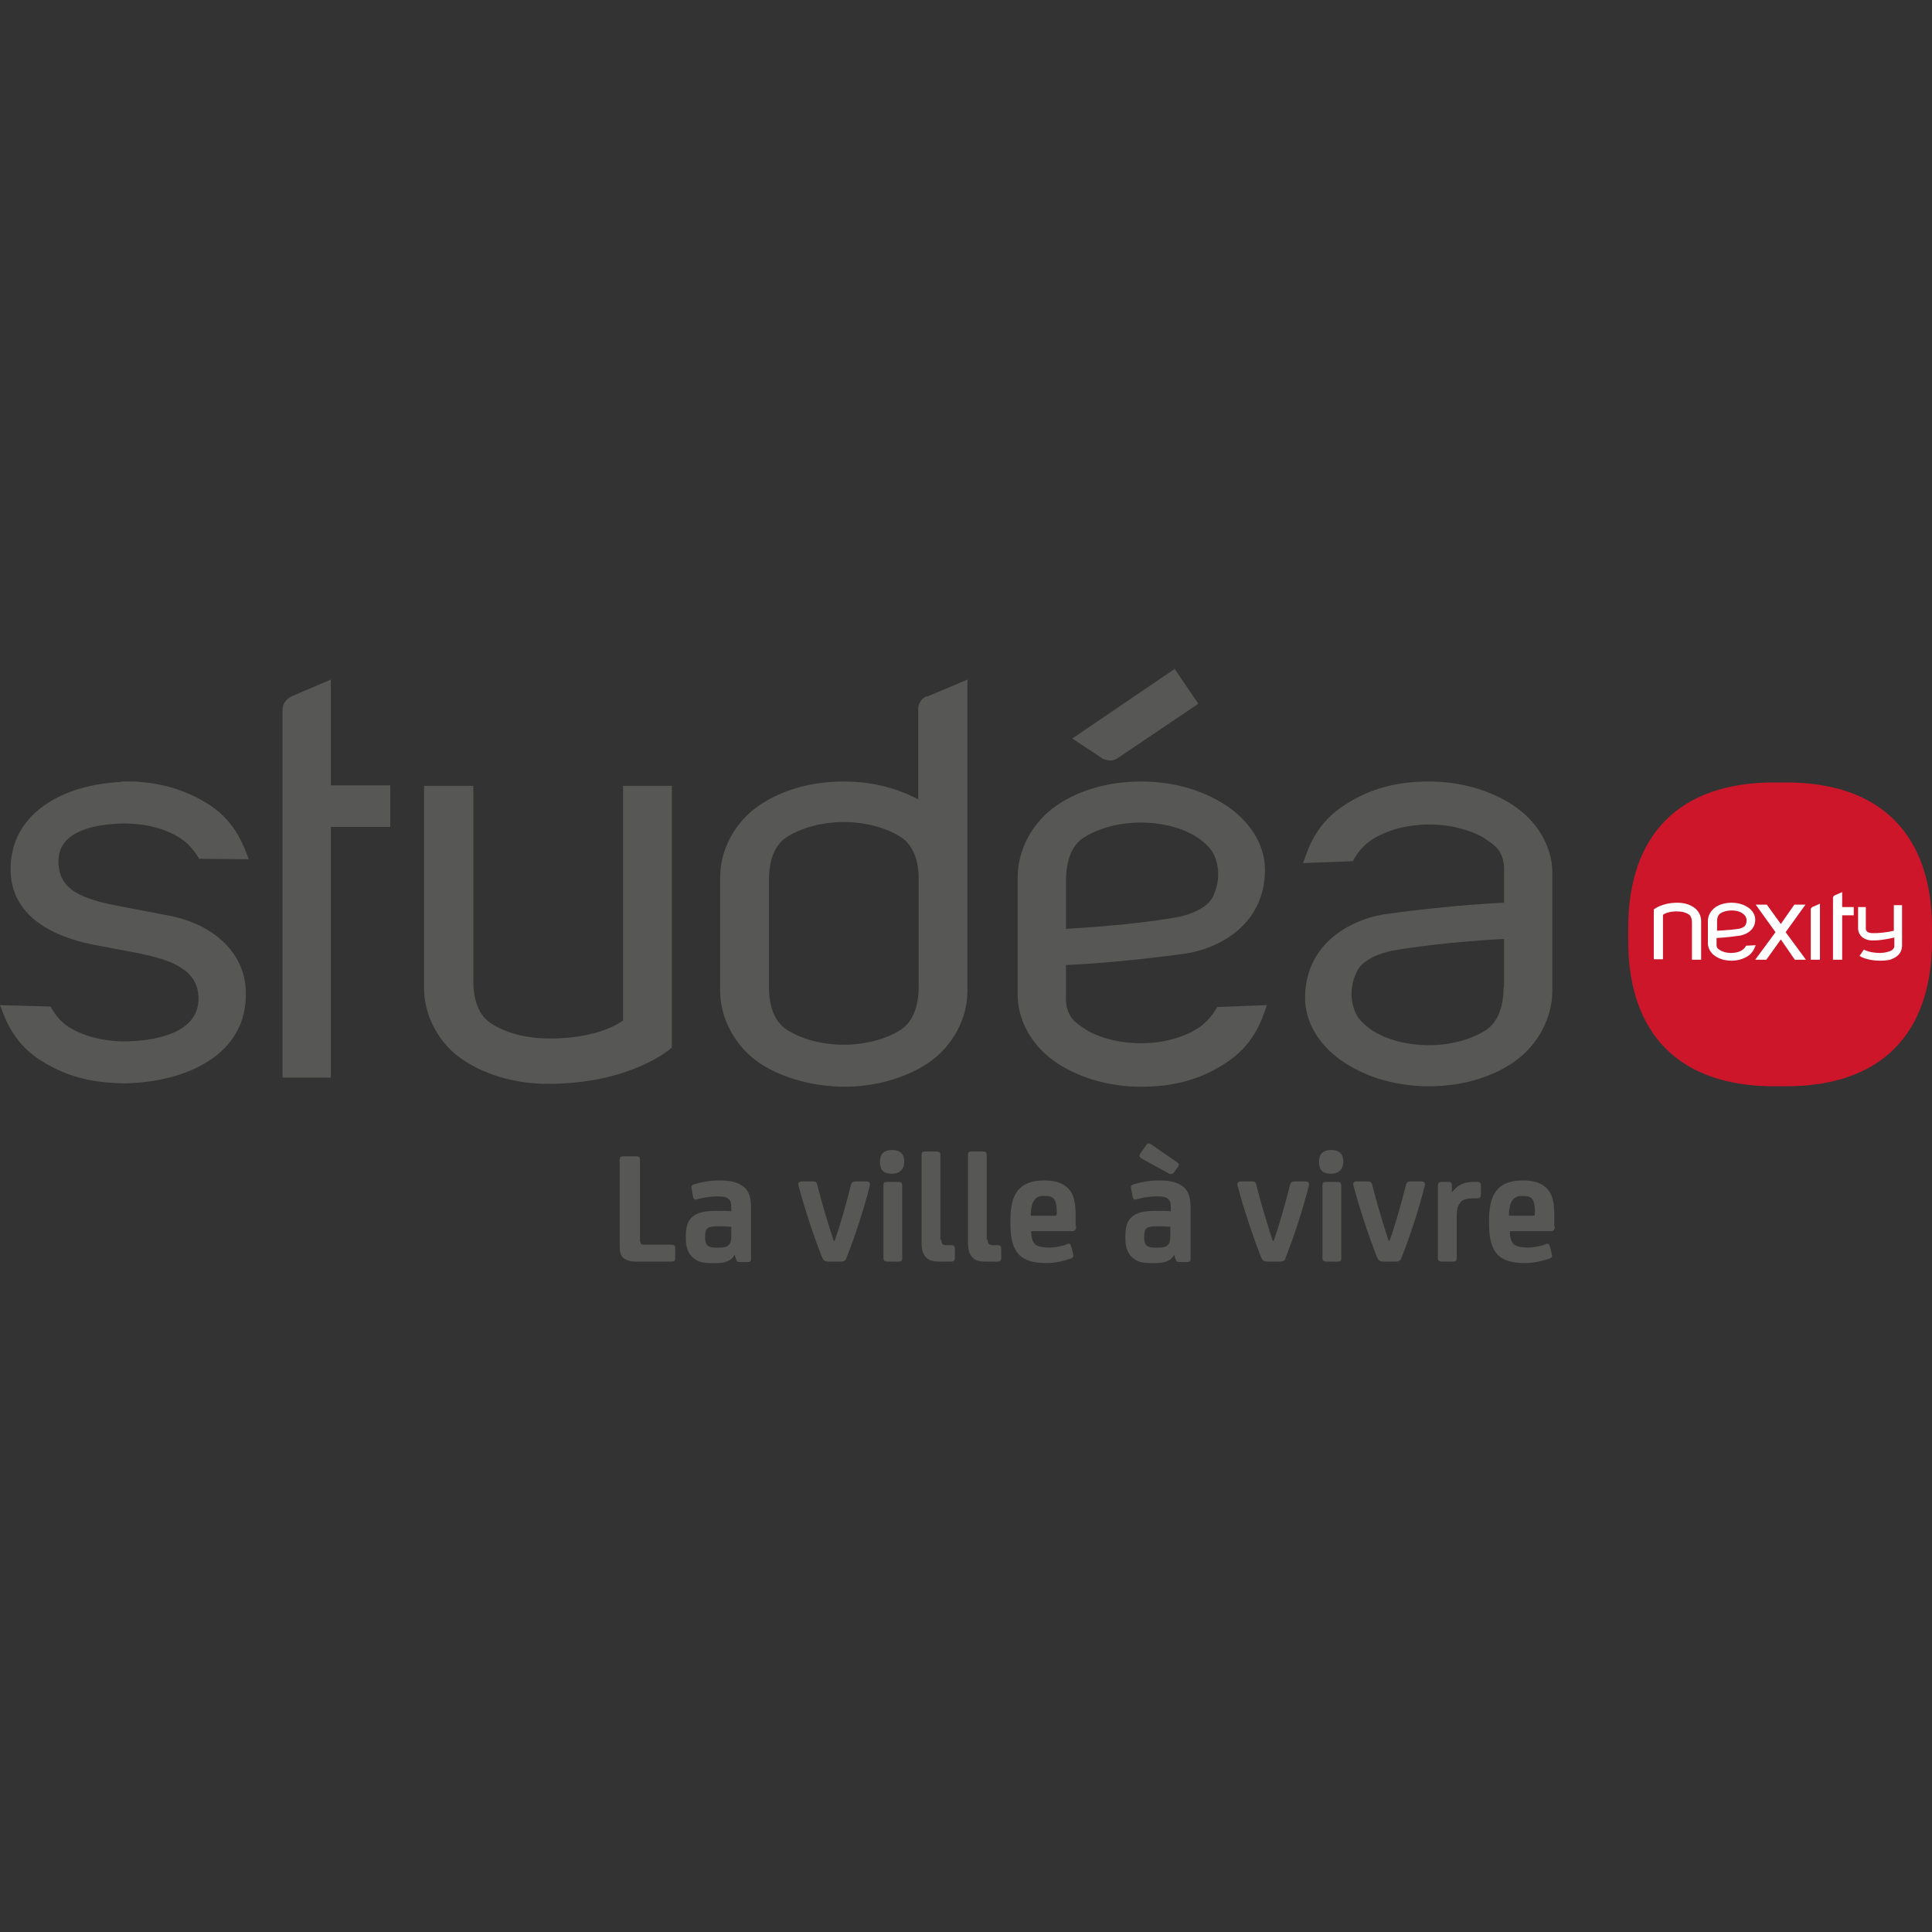 <?xml version="1.0" encoding="utf-8"?>
<!-- Generator: Adobe Illustrator 25.0.1, SVG Export Plug-In . SVG Version: 6.00 Build 0)  -->
<svg version="1.1" xmlns="http://www.w3.org/2000/svg" xmlns:xlink="http://www.w3.org/1999/xlink" x="0px" y="0px"
	 viewBox="0 0 400 400" style="enable-background:new 0 0 400 400;" xml:space="preserve">
<rect x="0" y="0" width="400" height="400" fill="#333333" stroke="none"/>
<style type="text/css">
	.st0{fill:#575756;}
	.st1{fill:#CE162B;}
	.st2{fill:#FFFFFF;}
</style>
<g id="LOGO">
	<g>
		<g>
			<path class="st0" d="M190.1,146.9v18.6c-4.5-2.4-9.8-3.7-15.4-3.7c0,0,0,0,0,0c0,0,0,0,0,0c-6.4,0-12.5,1.6-17.3,4.8
				c-5.4,3.6-8.3,9.5-8.3,15v5.2v13.1v5.3c0,5.4,2.9,11.4,8.3,15c4.8,3.1,10.9,4.7,17.3,4.8c0,0,0,0,0,0c0,0,0,0,0,0
				c6.4,0,12.5-1.7,17.3-4.8c5.4-3.6,8.3-9.5,8.3-15v-3.5v-1.7v-13.1v-5.2v-41l-8.3,3.5C191.9,144,190.1,144.8,190.1,146.9z
				 M190.2,204.3c0,6-2.6,8.2-3.7,8.9c-3,1.9-7.2,3.1-11.8,3.1c-4.6,0-8.8-1.2-11.8-3.1c-1.1-0.7-3.7-2.8-3.7-8.9v-4.6v-5.4v-2.1
				v-5.4v-4.6c0-6.1,2.6-8.2,3.7-8.9c3-1.9,7.2-3.1,11.8-3.1c4.6,0,8.8,1.2,11.8,3.1c1.1,0.7,3.5,2.7,3.7,8v20.2h0V204.3z"/>
			<path class="st0" d="M248,212.9c-3,1.9-7.2,3.1-11.8,3.1c-4.6,0-9.2-1.3-11.8-3.1c-1.4-1-4-2.3-3.7-7v-6.1c0,0,10.6-0.4,24.9-2.4
				c8-1.3,16.3-6.8,16.3-17.3c0-5.4-3.3-10.3-8.3-13.5c-4.8-3.1-10.9-4.8-17.3-4.8c-6.4,0-12.5,1.6-17.3,4.8
				c-5.4,3.6-8.3,9.5-8.3,15v24.4c0,5.5,3.2,10.9,8.3,14.2c4.8,3.1,10.9,4.8,17.3,4.8c6.4,0,12.1-1.4,17.3-4.8
				c5.8-3.7,7.5-8.5,8.7-12.1l-10.3,0.4C252,208.4,250.8,211.1,248,212.9z M220.7,182.3c0-6.1,2.6-8.2,3.7-8.9
				c3-1.9,7.2-3.1,11.8-3.1c4.6,0,11.1,1.3,14.5,5.6c0.5,0.6,2.9,4.6,0.4,9.8c-1.6,3.2-7.4,4.2-7.4,4.2c-10.3,1.8-23,2.4-23,2.4
				V182.3z"/>
			<path class="st0" d="M313.1,166.6c-4.8-3.1-10.9-4.8-17.3-4.8c-6.4,0-12.1,1.4-17.3,4.8c-5.8,3.7-7.5,8.5-8.7,12.1l10.3-0.4
				c0,0,1.2-2.7,4-4.5c3-1.9,7.2-3.1,11.8-3.1c4.6,0,9.2,1.3,11.8,3.1c1.4,1,4,2.3,3.7,7v6.1c0,0-10.6,0.4-24.9,2.4
				c-8,1.4-16.3,6.8-16.3,17.3c0,5.4,3.3,10.3,8.3,13.5c4.8,3.1,10.9,4.8,17.3,4.8c6.4,0,12.5-1.6,17.3-4.8c5.4-3.6,8.3-9.5,8.3-15
				v-24.4C321.4,175.2,318.2,169.9,313.1,166.6z M311.3,204.4c0,6-2.6,8.2-3.7,8.9c-3,1.9-7.2,3.1-11.8,3.1
				c-4.6,0-11.1-1.3-14.5-5.6c-0.5-0.6-2.9-4.7-0.3-9.8c1.6-3.2,7.4-4.2,7.4-4.2c10.3-1.8,23-2.4,23-2.4V204.4z"/>
			<path class="st0" d="M231.5,156.9l16.6-11.2l-4.9-7.2l-21.2,14.4l6.5,4.3C228.6,157.1,230,158,231.5,156.9z"/>
			<path class="st0" d="M129.1,211.2c-5.8,4.2-15.6,3.8-15.6,3.8c-4.6,0-8.9-1.2-11.8-3.1c-1.1-0.7-3.7-2.8-3.7-8.7v-40.5H87.8v42
				c0,5.4,2.9,11.4,8.3,14.9c4.8,3.1,10.9,4.8,17.3,4.8c17.5,0,25.7-7.5,25.7-7.5v-54.2h-10.1V211.2z"/>
			<path class="st0" d="M68.5,140.7l-8.2,3.5c0,0-1.8,0.8-1.8,2.8v76.1h10v-51.9h12.3v-8.6H68.5V140.7z"/>
			<path class="st0" d="M37.1,173.4c2.8,1.7,4.1,4.4,4.1,4.4l10.3,0.1c-1.3-3.5-3.1-8.3-9-11.8c-4.2-2.5-8.6-3.8-13.3-4.2
				c-0.5,0-1-0.1-1.5-0.1c-0.9,0-1.7,0-2.6,0v0.1c-12,0.5-23.2,6.5-22.9,18.5c0.3,11.3,12.7,14.3,17.2,15.2l9,1.7
				c6.9,1.4,12.5,3.3,12.7,9.2c0.2,6.7-7.3,8.9-14.7,9.1v0c-4.6,0.1-8.9-1-11.9-2.8c-2.8-1.7-4-4.4-4-4.4L0,208.1
				c1.3,3.5,3.1,8.3,9,11.8c4.1,2.5,8.4,3.8,13,4.2c1.2,0.1,2.6,0.2,4,0.2c12.7-0.3,25.3-6,24.9-19c-0.2-8.4-7.2-14.2-16.3-15.8
				l-9.4-1.8c-8.6-1.6-12.9-3.5-13.1-9.1c-0.2-6.3,6.8-7.9,13.1-8.1v0C29.8,170.4,34.1,171.5,37.1,173.4z"/>
		</g>
		<g>
			<path class="st1" d="M367.3,224.9c-19.5,0-30.2-10.7-30.2-30.2v-2.5c0-19.5,10.7-30.2,30.2-30.2h2.5c19.5,0,30.2,10.7,30.2,30.2
				v2.5c0,19.5-10.7,30.2-30.2,30.2H367.3z"/>
			<g>
				<polygon class="st2" points="369.7,193 373.8,187.3 371.5,187.3 368.7,191.3 365.8,187.3 363.5,187.3 367.6,193 363.4,198.7 
					365.7,198.7 368.7,194.5 371.6,198.7 373.9,198.7 				"/>
				<path class="st2" d="M360.3,193.7c1.5-0.3,3.1-1.3,3.1-3.3c0-1-0.6-2-1.6-2.6c-0.9-0.6-2.1-0.9-3.3-0.9c-1.2,0-2.4,0.3-3.3,0.9
					c-1,0.7-1.6,1.8-1.6,2.8v4.7c0,1,0.6,2.1,1.6,2.7c0.9,0.6,2.1,0.9,3.3,0.9c1.2,0,2.3-0.3,3.3-0.9c1.1-0.7,1.4-1.6,1.7-2.3
					l-2,0.1c0,0-0.2,0.5-0.8,0.9c-0.6,0.4-1.4,0.6-2.3,0.6c-0.9,0-1.7-0.2-2.3-0.6c-0.3-0.2-0.8-0.4-0.7-1.3v-1.2
					C355.5,194.2,357.6,194.1,360.3,193.7z M355.5,192.7v-1.9c0-1.2,0.5-1.6,0.7-1.7c0.6-0.4,1.4-0.6,2.3-0.6c0.9,0,2.1,0.2,2.8,1.1
					c0.1,0.1,0.6,0.9,0.1,1.9c-0.3,0.6-1.4,0.8-1.4,0.8C357.9,192.6,355.5,192.7,355.5,192.7z"/>
				<path class="st2" d="M350.6,187.8c-0.9-0.6-2.1-0.9-3.3-0.9c-3.3,0-4.9,1.4-4.9,1.4v10.3h1.9v-9.2c1.1-0.8,3-0.7,3-0.7
					c0.9,0,1.7,0.2,2.3,0.6c0.2,0.1,0.7,0.5,0.7,1.7v7.7h1.9v-8C352.2,189.6,351.7,188.5,350.6,187.8z"/>
				<path class="st2" d="M383.8,187.8h-2.4v-3.1l-1.6,0.7c0,0-0.3,0.2-0.3,0.5v12.8h1.9v-9.2h2.4V187.8z"/>
				<path class="st2" d="M376.8,187.1l-1.6,0.7c0,0-0.3,0.2-0.3,0.5v10.4h1.9V187.1z"/>
				<path class="st2" d="M387.9,194.7c0,0,1.3,0.1,4.3-0.6l0,1.7c0,0.1,0.1,0.8-1.1,1.2c-0.4,0.1-1,0.3-1.8,0.3
					c-2.3,0-3.4-0.7-3.4-0.7c0,0-0.9,1.3-0.9,1.3c0.1,0.1,1.5,1,4.3,1c0.9,0,1.8-0.1,2.3-0.3c1.2-0.5,2.1-1.2,2.2-2.7v-8.5h-1.7v5.3
					c0,0-1.9,0.5-4.3,0.5c-0.5,0-1.4-0.1-1.5-0.8c0,0,0-4.6,0-4.6h-1.6v4.6C384.9,194,386.3,194.8,387.9,194.7z"/>
			</g>
		</g>
	</g>
</g>
<g id="SIGNATURE">
	<g>
		<g>
			<path class="st0" d="M132.6,257.1c0,0.4,0.2,0.6,0.6,0.6h5.7c0.8,0,0.9,0.2,0.9,0.8v1.9c0,0.6-0.1,0.8-0.9,0.8h-7.2
				c-1.3,0-2.1-0.3-2.7-0.8c-0.5-0.5-0.7-1.2-0.7-2.4v-17.8c0-0.7,0.2-0.8,0.9-0.8h2.4c0.7,0,0.9,0.1,0.9,0.8V257.1z"/>
			<path class="st0" d="M152.1,259.8c-0.6,1.1-1.7,1.7-3.7,1.7h-1.2c-1.8,0-2.8-0.3-3.7-1.1c-1-0.8-1.5-2.2-1.5-3.8v-0.8
				c0-1.8,0.4-3.1,1.4-3.9c1-0.9,2.6-1.2,4.9-1.2h1.2c0.6,0,1.3,0,1.9,0.1v-0.9c0-0.9-0.2-1.4-0.6-1.7c-0.5-0.4-1.1-0.5-2.3-0.5
				c-1.2,0-2.8,0.2-4.2,0.6c-0.5,0.2-0.7-0.1-0.8-0.5l-0.3-1.6c-0.1-0.6-0.1-0.8,0.5-1c1.2-0.4,3.3-0.8,5.1-0.8
				c2.4,0,3.7,0.3,4.9,1.1c1.2,0.8,1.8,2.1,1.8,4.5v10.7c0,0.4-0.2,0.6-0.7,0.6h-1.6c-0.5,0-0.7-0.2-0.8-0.6L152.1,259.8
				L152.1,259.8z M151.5,254c-0.6,0-1.3-0.1-2-0.1h-1.2c-0.8,0-1.4,0.1-1.8,0.4c-0.4,0.3-0.5,0.9-0.5,1.7v0.4c0,0.7,0.2,1.2,0.5,1.5
				c0.3,0.2,0.7,0.4,1.5,0.4h1.2c1.6,0,2.2-0.7,2.2-2.3V254z"/>
			<path class="st0" d="M174,261.2h-2.4c-0.8,0-1.1-0.2-1.4-0.9c-1.6-4-3.6-10-4.9-14.9c-0.1-0.6,0.2-0.8,0.8-0.8h2.2
				c0.6,0,0.8,0.2,0.9,0.7c1,4,2.3,8.2,3.4,11.6h0.2c1.2-3.4,2.4-7.7,3.4-11.6c0.1-0.5,0.4-0.7,0.9-0.7h2.2c0.6,0,0.9,0.2,0.8,0.8
				c-1.2,4.9-3.2,10.9-4.8,14.9C175.1,261,174.8,261.2,174,261.2z"/>
			<path class="st0" d="M187.2,240.6c0,1.5-1,2.4-2.4,2.4h-0.2c-1.7,0-2.4-0.8-2.4-2.4v-0.2c0-1.6,1-2.3,2.4-2.3h0.2
				c1.4,0,2.4,0.7,2.4,2.3V240.6z M186.8,260.4c0,0.7-0.2,0.8-0.9,0.8h-2.1c-0.7,0-0.9-0.2-0.9-0.8v-14.9c0-0.7,0.2-0.8,0.9-0.8h2.1
				c0.7,0,0.9,0.2,0.9,0.8V260.4z"/>
			<path class="st0" d="M194.9,256.7c0,0.8,0.3,1.1,1,1.1h1c0.6,0,0.8,0.2,0.8,0.8v1.8c0,0.6-0.2,0.8-0.8,0.8h-2.3
				c-1.4,0-2.2-0.2-2.8-0.8c-0.7-0.7-1-1.6-1-3.3v-17.9c0-0.7,0.2-0.8,0.9-0.8h2.1c0.7,0,0.9,0.2,0.9,0.8V256.7z"/>
			<path class="st0" d="M204.5,256.7c0,0.8,0.3,1.1,1,1.1h1c0.6,0,0.8,0.2,0.8,0.8v1.8c0,0.6-0.2,0.8-0.8,0.8h-2.3
				c-1.4,0-2.2-0.2-2.8-0.8c-0.7-0.7-1-1.6-1-3.3v-17.9c0-0.7,0.2-0.8,0.9-0.8h2.1c0.7,0,0.9,0.2,0.9,0.8V256.7z"/>
			<path class="st0" d="M222.8,253.9c0,0.7-0.2,1-0.9,1h-8.4c0,1.4,0.3,2.2,0.8,2.7c0.4,0.4,1.4,0.7,3,0.7c1.1,0,2.7-0.3,3.6-0.7
				c0.4-0.2,0.7-0.2,0.9,0.5l0.4,1.6c0.1,0.5,0,0.7-0.6,0.9c-1.4,0.5-3.2,0.9-4.9,0.9c-2.7,0-4.5-0.5-5.7-1.7
				c-1.3-1.4-1.8-3.3-1.8-6.4v-0.9c0-5.3,1.8-8.1,7-8.1c2.3,0,3.7,0.5,4.8,1.5c1.1,1,1.7,2.5,1.7,5.7V253.9z M214.3,248.3
				c-0.6,0.6-0.9,1.8-0.9,3.4h5c0.3,0,0.4-0.1,0.4-0.5c0-1.5-0.2-2.5-0.6-3c-0.4-0.4-0.9-0.6-2-0.6
				C215.3,247.6,214.7,247.8,214.3,248.3z"/>
			<path class="st0" d="M243.1,259.8c-0.6,1.1-1.7,1.7-3.7,1.7h-1.2c-1.8,0-2.8-0.3-3.7-1.1c-1-0.8-1.5-2.2-1.5-3.8v-0.8
				c0-1.8,0.4-3.1,1.4-3.9c1-0.9,2.6-1.2,4.9-1.2h1.2c0.6,0,1.3,0,1.9,0.1v-0.9c0-0.9-0.2-1.4-0.6-1.7c-0.5-0.4-1.1-0.5-2.3-0.5
				c-1.2,0-2.8,0.2-4.2,0.6c-0.5,0.2-0.7-0.1-0.8-0.5l-0.3-1.6c-0.1-0.6-0.1-0.8,0.5-1c1.2-0.4,3.3-0.8,5.1-0.8
				c2.4,0,3.7,0.3,4.9,1.1c1.2,0.8,1.8,2.1,1.8,4.5v10.7c0,0.4-0.2,0.6-0.7,0.6h-1.6c-0.5,0-0.7-0.2-0.8-0.6L243.1,259.8
				L243.1,259.8z M243.8,240.7c0.3,0.2,0.4,0.5,0,1l-0.7,1c-0.3,0.4-0.7,0.5-1.2,0.2l-5.5-3c-0.6-0.4-0.6-0.6-0.3-1.1l1.2-1.7
				c0.3-0.4,0.5-0.5,1-0.2L243.8,240.7z M242.4,254c-0.6,0-1.3-0.1-2-0.1h-1.2c-0.8,0-1.4,0.1-1.8,0.4c-0.4,0.3-0.5,0.9-0.5,1.7v0.4
				c0,0.7,0.2,1.2,0.5,1.5c0.3,0.2,0.7,0.4,1.5,0.4h1.2c1.6,0,2.2-0.7,2.2-2.3V254z"/>
			<path class="st0" d="M264.9,261.2h-2.4c-0.8,0-1.1-0.2-1.4-0.9c-1.6-4-3.6-10-4.9-14.9c-0.1-0.6,0.2-0.8,0.8-0.8h2.2
				c0.6,0,0.8,0.2,0.9,0.7c1,4,2.3,8.2,3.4,11.6h0.2c1.2-3.4,2.4-7.7,3.4-11.6c0.1-0.5,0.4-0.7,0.9-0.7h2.2c0.6,0,0.9,0.2,0.8,0.8
				c-1.2,4.9-3.2,10.9-4.8,14.9C266.1,261,265.7,261.2,264.9,261.2z"/>
			<path class="st0" d="M278.1,240.6c0,1.5-1,2.4-2.4,2.4h-0.2c-1.7,0-2.4-0.8-2.4-2.4v-0.2c0-1.6,1-2.3,2.4-2.3h0.2
				c1.4,0,2.4,0.7,2.4,2.3V240.6z M277.7,260.4c0,0.7-0.2,0.8-0.9,0.8h-2.1c-0.7,0-0.9-0.2-0.9-0.8v-14.9c0-0.7,0.2-0.8,0.9-0.8h2.1
				c0.7,0,0.9,0.2,0.9,0.8V260.4z"/>
			<path class="st0" d="M288.9,261.2h-2.4c-0.8,0-1.1-0.2-1.4-0.9c-1.6-4-3.6-10-4.9-14.9c-0.1-0.6,0.2-0.8,0.8-0.8h2.2
				c0.6,0,0.8,0.2,0.9,0.7c1,4,2.3,8.2,3.4,11.6h0.2c1.2-3.4,2.4-7.7,3.4-11.6c0.1-0.5,0.4-0.7,0.9-0.7h2.2c0.6,0,0.9,0.2,0.8,0.8
				c-1.2,4.9-3.2,10.9-4.8,14.9C290,261,289.7,261.2,288.9,261.2z"/>
			<path class="st0" d="M300.6,246.9L300.6,246.9c1.1-1.5,2.3-2.2,4.6-2.2h0.5c0.7,0,0.9,0.1,0.9,0.8v1.8c0,0.6-0.2,0.8-0.9,0.8
				h-0.6c-1.5,0-2.3,0.3-2.7,0.8c-0.4,0.5-0.8,1.1-0.8,2.9v8.6c0,0.7-0.2,0.8-0.9,0.8h-2.1c-0.7,0-0.9-0.2-0.9-0.8v-14.9
				c0-0.6,0.2-0.8,0.8-0.8h1.2c0.6,0,0.8,0.1,0.9,0.6L300.6,246.9z"/>
			<path class="st0" d="M321.9,253.9c0,0.7-0.2,1-0.9,1h-8.4c0,1.4,0.3,2.2,0.8,2.7c0.4,0.4,1.4,0.7,3,0.7c1.1,0,2.7-0.3,3.6-0.7
				c0.4-0.2,0.7-0.2,0.9,0.5l0.4,1.6c0.1,0.5,0,0.7-0.6,0.9c-1.4,0.5-3.2,0.9-4.9,0.9c-2.7,0-4.5-0.5-5.7-1.7
				c-1.3-1.4-1.8-3.3-1.8-6.4v-0.9c0-5.3,1.8-8.1,7-8.1c2.3,0,3.7,0.5,4.8,1.5c1.1,1,1.7,2.5,1.7,5.7V253.9z M313.3,248.3
				c-0.6,0.6-0.9,1.8-0.9,3.4h5c0.3,0,0.4-0.1,0.4-0.5c0-1.5-0.2-2.5-0.6-3c-0.4-0.4-0.9-0.6-2-0.6
				C314.4,247.6,313.8,247.8,313.3,248.3z"/>
		</g>
	</g>
</g>
</svg>
